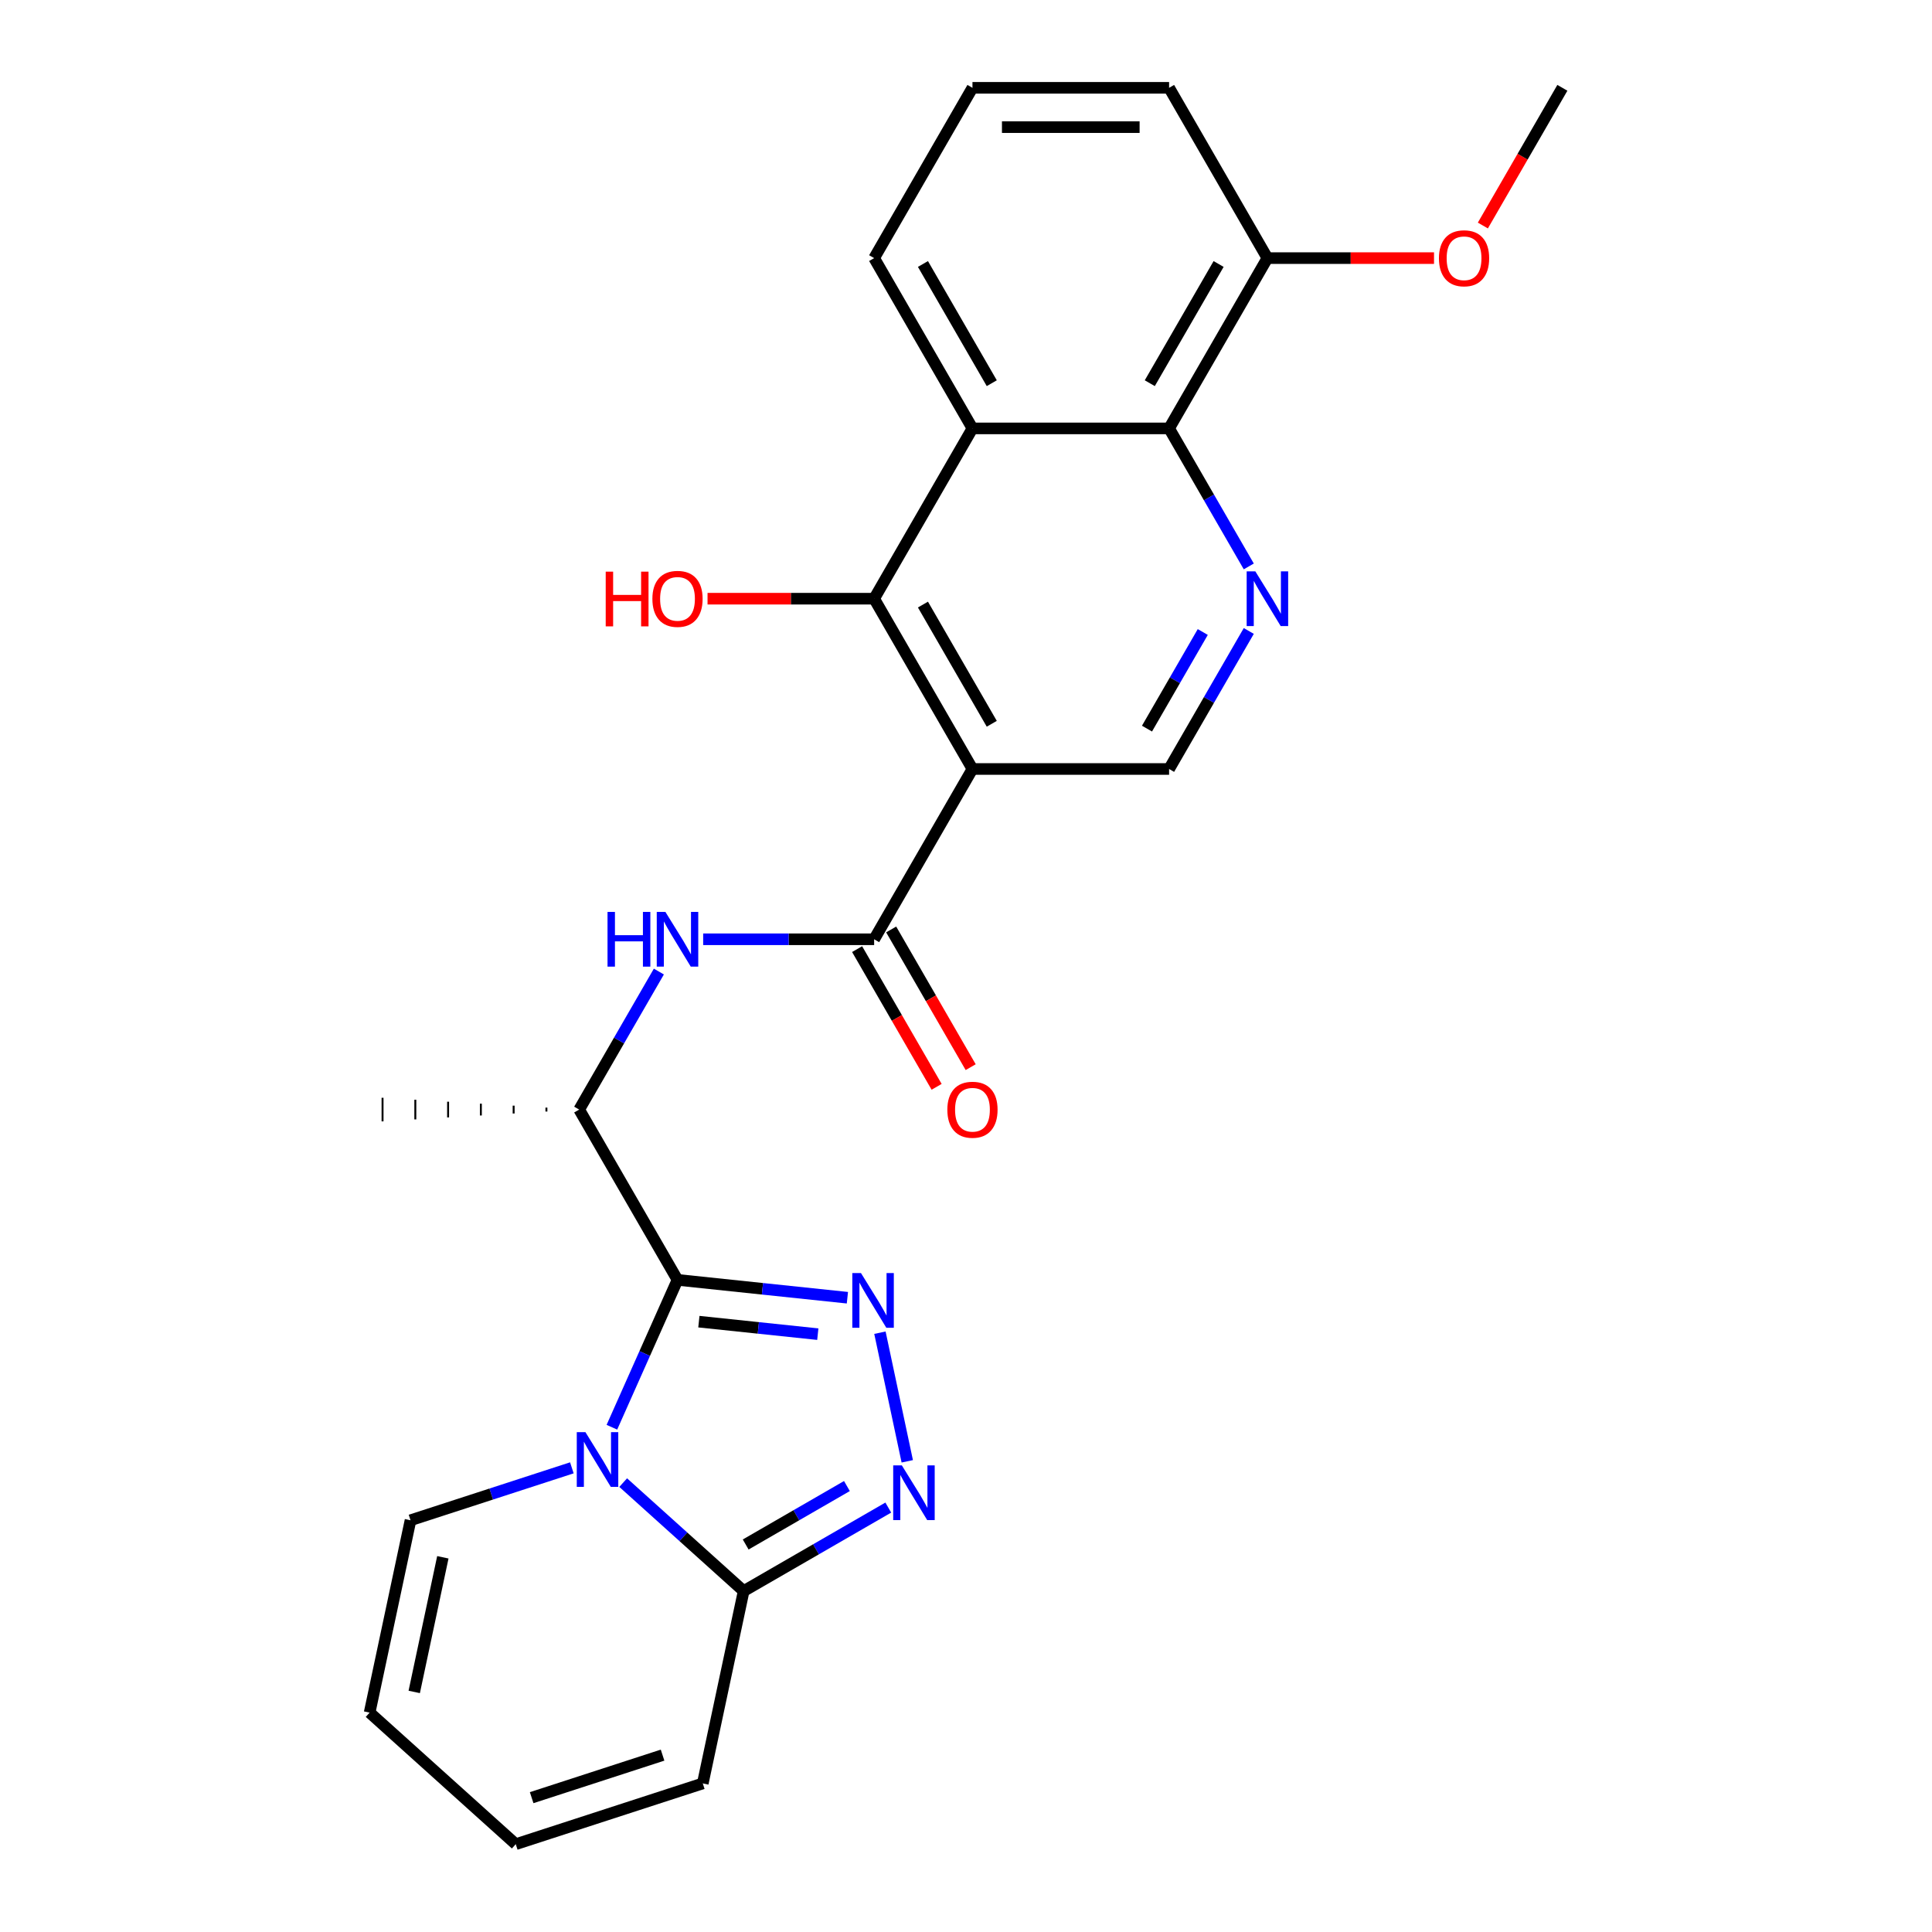 <?xml version='1.0' encoding='iso-8859-1'?>
<svg version='1.1' baseProfile='full'
              xmlns='http://www.w3.org/2000/svg'
                      xmlns:rdkit='http://www.rdkit.org/xml'
                      xmlns:xlink='http://www.w3.org/1999/xlink'
                  xml:space='preserve'
width='1000px' height='1000px' viewBox='0 0 1000 1000'>
<!-- END OF HEADER -->
<rect style='opacity:1.0;fill:#FFFFFF;stroke:none' width='1000' height='1000' x='0' y='0'> </rect>
<path class='bond-0' d='M 350.675,662.456 L 333.695,700.594' style='fill:none;fill-rule:evenodd;stroke:#000000;stroke-width:6px;stroke-linecap:butt;stroke-linejoin:miter;stroke-opacity:1' />
<path class='bond-0' d='M 333.695,700.594 L 316.715,738.731' style='fill:none;fill-rule:evenodd;stroke:#0000FF;stroke-width:6px;stroke-linecap:butt;stroke-linejoin:miter;stroke-opacity:1' />
<path class='bond-1' d='M 350.675,662.456 L 394.644,667.078' style='fill:none;fill-rule:evenodd;stroke:#000000;stroke-width:6px;stroke-linecap:butt;stroke-linejoin:miter;stroke-opacity:1' />
<path class='bond-1' d='M 394.644,667.078 L 438.612,671.699' style='fill:none;fill-rule:evenodd;stroke:#0000FF;stroke-width:6px;stroke-linecap:butt;stroke-linejoin:miter;stroke-opacity:1' />
<path class='bond-1' d='M 361.738,684.087 L 392.516,687.322' style='fill:none;fill-rule:evenodd;stroke:#000000;stroke-width:6px;stroke-linecap:butt;stroke-linejoin:miter;stroke-opacity:1' />
<path class='bond-1' d='M 392.516,687.322 L 423.294,690.557' style='fill:none;fill-rule:evenodd;stroke:#0000FF;stroke-width:6px;stroke-linecap:butt;stroke-linejoin:miter;stroke-opacity:1' />
<path class='bond-11' d='M 350.675,662.456 L 299.786,574.313' style='fill:none;fill-rule:evenodd;stroke:#000000;stroke-width:6px;stroke-linecap:butt;stroke-linejoin:miter;stroke-opacity:1' />
<path class='bond-5' d='M 322.563,767.397 L 353.739,795.468' style='fill:none;fill-rule:evenodd;stroke:#0000FF;stroke-width:6px;stroke-linecap:butt;stroke-linejoin:miter;stroke-opacity:1' />
<path class='bond-5' d='M 353.739,795.468 L 384.915,823.539' style='fill:none;fill-rule:evenodd;stroke:#000000;stroke-width:6px;stroke-linecap:butt;stroke-linejoin:miter;stroke-opacity:1' />
<path class='bond-13' d='M 295.994,759.752 L 254.237,773.32' style='fill:none;fill-rule:evenodd;stroke:#0000FF;stroke-width:6px;stroke-linecap:butt;stroke-linejoin:miter;stroke-opacity:1' />
<path class='bond-13' d='M 254.237,773.32 L 212.481,786.887' style='fill:none;fill-rule:evenodd;stroke:#000000;stroke-width:6px;stroke-linecap:butt;stroke-linejoin:miter;stroke-opacity:1' />
<path class='bond-3' d='M 455.447,689.8 L 469.598,756.372' style='fill:none;fill-rule:evenodd;stroke:#0000FF;stroke-width:6px;stroke-linecap:butt;stroke-linejoin:miter;stroke-opacity:1' />
<path class='bond-2' d='M 503.344,398.027 L 452.454,486.17' style='fill:none;fill-rule:evenodd;stroke:#000000;stroke-width:6px;stroke-linecap:butt;stroke-linejoin:miter;stroke-opacity:1' />
<path class='bond-6' d='M 503.344,398.027 L 452.454,309.884' style='fill:none;fill-rule:evenodd;stroke:#000000;stroke-width:6px;stroke-linecap:butt;stroke-linejoin:miter;stroke-opacity:1' />
<path class='bond-6' d='M 513.339,374.628 L 477.716,312.927' style='fill:none;fill-rule:evenodd;stroke:#000000;stroke-width:6px;stroke-linecap:butt;stroke-linejoin:miter;stroke-opacity:1' />
<path class='bond-12' d='M 503.344,398.027 L 605.123,398.027' style='fill:none;fill-rule:evenodd;stroke:#000000;stroke-width:6px;stroke-linecap:butt;stroke-linejoin:miter;stroke-opacity:1' />
<path class='bond-26' d='M 459.773,780.32 L 422.344,801.929' style='fill:none;fill-rule:evenodd;stroke:#0000FF;stroke-width:6px;stroke-linecap:butt;stroke-linejoin:miter;stroke-opacity:1' />
<path class='bond-26' d='M 422.344,801.929 L 384.915,823.539' style='fill:none;fill-rule:evenodd;stroke:#000000;stroke-width:6px;stroke-linecap:butt;stroke-linejoin:miter;stroke-opacity:1' />
<path class='bond-26' d='M 438.367,769.174 L 412.166,784.301' style='fill:none;fill-rule:evenodd;stroke:#0000FF;stroke-width:6px;stroke-linecap:butt;stroke-linejoin:miter;stroke-opacity:1' />
<path class='bond-26' d='M 412.166,784.301 L 385.966,799.428' style='fill:none;fill-rule:evenodd;stroke:#000000;stroke-width:6px;stroke-linecap:butt;stroke-linejoin:miter;stroke-opacity:1' />
<path class='bond-4' d='M 452.454,486.17 L 408.207,486.17' style='fill:none;fill-rule:evenodd;stroke:#000000;stroke-width:6px;stroke-linecap:butt;stroke-linejoin:miter;stroke-opacity:1' />
<path class='bond-4' d='M 408.207,486.17 L 363.96,486.17' style='fill:none;fill-rule:evenodd;stroke:#0000FF;stroke-width:6px;stroke-linecap:butt;stroke-linejoin:miter;stroke-opacity:1' />
<path class='bond-15' d='M 443.64,491.259 L 464.216,526.898' style='fill:none;fill-rule:evenodd;stroke:#000000;stroke-width:6px;stroke-linecap:butt;stroke-linejoin:miter;stroke-opacity:1' />
<path class='bond-15' d='M 464.216,526.898 L 484.793,562.538' style='fill:none;fill-rule:evenodd;stroke:#FF0000;stroke-width:6px;stroke-linecap:butt;stroke-linejoin:miter;stroke-opacity:1' />
<path class='bond-15' d='M 461.269,481.081 L 481.845,516.72' style='fill:none;fill-rule:evenodd;stroke:#000000;stroke-width:6px;stroke-linecap:butt;stroke-linejoin:miter;stroke-opacity:1' />
<path class='bond-15' d='M 481.845,516.72 L 502.421,552.36' style='fill:none;fill-rule:evenodd;stroke:#FF0000;stroke-width:6px;stroke-linecap:butt;stroke-linejoin:miter;stroke-opacity:1' />
<path class='bond-14' d='M 384.915,823.539 L 363.754,923.094' style='fill:none;fill-rule:evenodd;stroke:#000000;stroke-width:6px;stroke-linecap:butt;stroke-linejoin:miter;stroke-opacity:1' />
<path class='bond-7' d='M 452.454,309.884 L 503.344,221.741' style='fill:none;fill-rule:evenodd;stroke:#000000;stroke-width:6px;stroke-linecap:butt;stroke-linejoin:miter;stroke-opacity:1' />
<path class='bond-19' d='M 452.454,309.884 L 409.337,309.884' style='fill:none;fill-rule:evenodd;stroke:#000000;stroke-width:6px;stroke-linecap:butt;stroke-linejoin:miter;stroke-opacity:1' />
<path class='bond-19' d='M 409.337,309.884 L 366.22,309.884' style='fill:none;fill-rule:evenodd;stroke:#FF0000;stroke-width:6px;stroke-linecap:butt;stroke-linejoin:miter;stroke-opacity:1' />
<path class='bond-20' d='M 503.344,221.741 L 452.454,133.598' style='fill:none;fill-rule:evenodd;stroke:#000000;stroke-width:6px;stroke-linecap:butt;stroke-linejoin:miter;stroke-opacity:1' />
<path class='bond-20' d='M 513.339,198.341 L 477.716,136.641' style='fill:none;fill-rule:evenodd;stroke:#000000;stroke-width:6px;stroke-linecap:butt;stroke-linejoin:miter;stroke-opacity:1' />
<path class='bond-28' d='M 503.344,221.741 L 605.123,221.741' style='fill:none;fill-rule:evenodd;stroke:#000000;stroke-width:6px;stroke-linecap:butt;stroke-linejoin:miter;stroke-opacity:1' />
<path class='bond-8' d='M 646.368,326.588 L 625.745,362.308' style='fill:none;fill-rule:evenodd;stroke:#0000FF;stroke-width:6px;stroke-linecap:butt;stroke-linejoin:miter;stroke-opacity:1' />
<path class='bond-8' d='M 625.745,362.308 L 605.123,398.027' style='fill:none;fill-rule:evenodd;stroke:#000000;stroke-width:6px;stroke-linecap:butt;stroke-linejoin:miter;stroke-opacity:1' />
<path class='bond-8' d='M 622.552,327.126 L 608.117,352.13' style='fill:none;fill-rule:evenodd;stroke:#0000FF;stroke-width:6px;stroke-linecap:butt;stroke-linejoin:miter;stroke-opacity:1' />
<path class='bond-8' d='M 608.117,352.13 L 593.681,377.133' style='fill:none;fill-rule:evenodd;stroke:#000000;stroke-width:6px;stroke-linecap:butt;stroke-linejoin:miter;stroke-opacity:1' />
<path class='bond-9' d='M 646.368,293.179 L 625.745,257.46' style='fill:none;fill-rule:evenodd;stroke:#0000FF;stroke-width:6px;stroke-linecap:butt;stroke-linejoin:miter;stroke-opacity:1' />
<path class='bond-9' d='M 625.745,257.46 L 605.123,221.741' style='fill:none;fill-rule:evenodd;stroke:#000000;stroke-width:6px;stroke-linecap:butt;stroke-linejoin:miter;stroke-opacity:1' />
<path class='bond-16' d='M 605.123,221.741 L 656.012,133.598' style='fill:none;fill-rule:evenodd;stroke:#000000;stroke-width:6px;stroke-linecap:butt;stroke-linejoin:miter;stroke-opacity:1' />
<path class='bond-16' d='M 595.127,198.341 L 630.75,136.641' style='fill:none;fill-rule:evenodd;stroke:#000000;stroke-width:6px;stroke-linecap:butt;stroke-linejoin:miter;stroke-opacity:1' />
<path class='bond-10' d='M 341.031,502.875 L 320.408,538.594' style='fill:none;fill-rule:evenodd;stroke:#0000FF;stroke-width:6px;stroke-linecap:butt;stroke-linejoin:miter;stroke-opacity:1' />
<path class='bond-10' d='M 320.408,538.594 L 299.786,574.313' style='fill:none;fill-rule:evenodd;stroke:#000000;stroke-width:6px;stroke-linecap:butt;stroke-linejoin:miter;stroke-opacity:1' />
<path class='bond-23' d='M 282.823,573.295 L 282.823,575.331' style='fill:none;fill-rule:evenodd;stroke:#000000;stroke-width:1.0px;stroke-linecap:butt;stroke-linejoin:miter;stroke-opacity:1' />
<path class='bond-23' d='M 265.86,572.278 L 265.86,576.349' style='fill:none;fill-rule:evenodd;stroke:#000000;stroke-width:1.0px;stroke-linecap:butt;stroke-linejoin:miter;stroke-opacity:1' />
<path class='bond-23' d='M 248.896,571.26 L 248.896,577.367' style='fill:none;fill-rule:evenodd;stroke:#000000;stroke-width:1.0px;stroke-linecap:butt;stroke-linejoin:miter;stroke-opacity:1' />
<path class='bond-23' d='M 231.933,570.242 L 231.933,578.384' style='fill:none;fill-rule:evenodd;stroke:#000000;stroke-width:1.0px;stroke-linecap:butt;stroke-linejoin:miter;stroke-opacity:1' />
<path class='bond-23' d='M 214.97,569.224 L 214.97,579.402' style='fill:none;fill-rule:evenodd;stroke:#000000;stroke-width:1.0px;stroke-linecap:butt;stroke-linejoin:miter;stroke-opacity:1' />
<path class='bond-23' d='M 198.007,568.206 L 198.007,580.42' style='fill:none;fill-rule:evenodd;stroke:#000000;stroke-width:1.0px;stroke-linecap:butt;stroke-linejoin:miter;stroke-opacity:1' />
<path class='bond-17' d='M 212.481,786.887 L 191.32,886.442' style='fill:none;fill-rule:evenodd;stroke:#000000;stroke-width:6px;stroke-linecap:butt;stroke-linejoin:miter;stroke-opacity:1' />
<path class='bond-17' d='M 229.217,806.053 L 214.405,875.741' style='fill:none;fill-rule:evenodd;stroke:#000000;stroke-width:6px;stroke-linecap:butt;stroke-linejoin:miter;stroke-opacity:1' />
<path class='bond-27' d='M 363.754,923.094 L 266.956,954.545' style='fill:none;fill-rule:evenodd;stroke:#000000;stroke-width:6px;stroke-linecap:butt;stroke-linejoin:miter;stroke-opacity:1' />
<path class='bond-27' d='M 342.944,908.452 L 275.185,930.468' style='fill:none;fill-rule:evenodd;stroke:#000000;stroke-width:6px;stroke-linecap:butt;stroke-linejoin:miter;stroke-opacity:1' />
<path class='bond-21' d='M 656.012,133.598 L 699.129,133.598' style='fill:none;fill-rule:evenodd;stroke:#000000;stroke-width:6px;stroke-linecap:butt;stroke-linejoin:miter;stroke-opacity:1' />
<path class='bond-21' d='M 699.129,133.598 L 742.246,133.598' style='fill:none;fill-rule:evenodd;stroke:#FF0000;stroke-width:6px;stroke-linecap:butt;stroke-linejoin:miter;stroke-opacity:1' />
<path class='bond-24' d='M 656.012,133.598 L 605.123,45.455' style='fill:none;fill-rule:evenodd;stroke:#000000;stroke-width:6px;stroke-linecap:butt;stroke-linejoin:miter;stroke-opacity:1' />
<path class='bond-18' d='M 191.32,886.442 L 266.956,954.545' style='fill:none;fill-rule:evenodd;stroke:#000000;stroke-width:6px;stroke-linecap:butt;stroke-linejoin:miter;stroke-opacity:1' />
<path class='bond-22' d='M 452.454,133.598 L 503.344,45.455' style='fill:none;fill-rule:evenodd;stroke:#000000;stroke-width:6px;stroke-linecap:butt;stroke-linejoin:miter;stroke-opacity:1' />
<path class='bond-25' d='M 767.528,116.733 L 788.104,81.094' style='fill:none;fill-rule:evenodd;stroke:#FF0000;stroke-width:6px;stroke-linecap:butt;stroke-linejoin:miter;stroke-opacity:1' />
<path class='bond-25' d='M 788.104,81.094 L 808.68,45.455' style='fill:none;fill-rule:evenodd;stroke:#000000;stroke-width:6px;stroke-linecap:butt;stroke-linejoin:miter;stroke-opacity:1' />
<path class='bond-29' d='M 503.344,45.455 L 605.123,45.455' style='fill:none;fill-rule:evenodd;stroke:#000000;stroke-width:6px;stroke-linecap:butt;stroke-linejoin:miter;stroke-opacity:1' />
<path class='bond-29' d='M 518.611,65.81 L 589.856,65.81' style='fill:none;fill-rule:evenodd;stroke:#000000;stroke-width:6px;stroke-linecap:butt;stroke-linejoin:miter;stroke-opacity:1' />
<path  class='atom-1' d='M 303.018 741.276
L 312.298 756.276
Q 313.218 757.756, 314.698 760.436
Q 316.178 763.116, 316.258 763.276
L 316.258 741.276
L 320.018 741.276
L 320.018 769.596
L 316.138 769.596
L 306.178 753.196
Q 305.018 751.276, 303.778 749.076
Q 302.578 746.876, 302.218 746.196
L 302.218 769.596
L 298.538 769.596
L 298.538 741.276
L 303.018 741.276
' fill='#0000FF'/>
<path  class='atom-2' d='M 445.637 658.935
L 454.917 673.935
Q 455.837 675.415, 457.317 678.095
Q 458.797 680.775, 458.877 680.935
L 458.877 658.935
L 462.637 658.935
L 462.637 687.255
L 458.757 687.255
L 448.797 670.855
Q 447.637 668.935, 446.397 666.735
Q 445.197 664.535, 444.837 663.855
L 444.837 687.255
L 441.157 687.255
L 441.157 658.935
L 445.637 658.935
' fill='#0000FF'/>
<path  class='atom-4' d='M 466.798 758.49
L 476.078 773.49
Q 476.998 774.97, 478.478 777.65
Q 479.958 780.33, 480.038 780.49
L 480.038 758.49
L 483.798 758.49
L 483.798 786.81
L 479.918 786.81
L 469.958 770.41
Q 468.798 768.49, 467.558 766.29
Q 466.358 764.09, 465.998 763.41
L 465.998 786.81
L 462.318 786.81
L 462.318 758.49
L 466.798 758.49
' fill='#0000FF'/>
<path  class='atom-9' d='M 649.752 295.724
L 659.032 310.724
Q 659.952 312.204, 661.432 314.884
Q 662.912 317.564, 662.992 317.724
L 662.992 295.724
L 666.752 295.724
L 666.752 324.044
L 662.872 324.044
L 652.912 307.644
Q 651.752 305.724, 650.512 303.524
Q 649.312 301.324, 648.952 300.644
L 648.952 324.044
L 645.272 324.044
L 645.272 295.724
L 649.752 295.724
' fill='#0000FF'/>
<path  class='atom-11' d='M 314.455 472.01
L 318.295 472.01
L 318.295 484.05
L 332.775 484.05
L 332.775 472.01
L 336.615 472.01
L 336.615 500.33
L 332.775 500.33
L 332.775 487.25
L 318.295 487.25
L 318.295 500.33
L 314.455 500.33
L 314.455 472.01
' fill='#0000FF'/>
<path  class='atom-11' d='M 344.415 472.01
L 353.695 487.01
Q 354.615 488.49, 356.095 491.17
Q 357.575 493.85, 357.655 494.01
L 357.655 472.01
L 361.415 472.01
L 361.415 500.33
L 357.535 500.33
L 347.575 483.93
Q 346.415 482.01, 345.175 479.81
Q 343.975 477.61, 343.615 476.93
L 343.615 500.33
L 339.935 500.33
L 339.935 472.01
L 344.415 472.01
' fill='#0000FF'/>
<path  class='atom-16' d='M 490.344 574.393
Q 490.344 567.593, 493.704 563.793
Q 497.064 559.993, 503.344 559.993
Q 509.624 559.993, 512.984 563.793
Q 516.344 567.593, 516.344 574.393
Q 516.344 581.273, 512.944 585.193
Q 509.544 589.073, 503.344 589.073
Q 497.104 589.073, 493.704 585.193
Q 490.344 581.313, 490.344 574.393
M 503.344 585.873
Q 507.664 585.873, 509.984 582.993
Q 512.344 580.073, 512.344 574.393
Q 512.344 568.833, 509.984 566.033
Q 507.664 563.193, 503.344 563.193
Q 499.024 563.193, 496.664 565.993
Q 494.344 568.793, 494.344 574.393
Q 494.344 580.113, 496.664 582.993
Q 499.024 585.873, 503.344 585.873
' fill='#FF0000'/>
<path  class='atom-20' d='M 313.515 295.884
L 317.355 295.884
L 317.355 307.924
L 331.835 307.924
L 331.835 295.884
L 335.675 295.884
L 335.675 324.204
L 331.835 324.204
L 331.835 311.124
L 317.355 311.124
L 317.355 324.204
L 313.515 324.204
L 313.515 295.884
' fill='#FF0000'/>
<path  class='atom-20' d='M 337.675 309.964
Q 337.675 303.164, 341.035 299.364
Q 344.395 295.564, 350.675 295.564
Q 356.955 295.564, 360.315 299.364
Q 363.675 303.164, 363.675 309.964
Q 363.675 316.844, 360.275 320.764
Q 356.875 324.644, 350.675 324.644
Q 344.435 324.644, 341.035 320.764
Q 337.675 316.884, 337.675 309.964
M 350.675 321.444
Q 354.995 321.444, 357.315 318.564
Q 359.675 315.644, 359.675 309.964
Q 359.675 304.404, 357.315 301.604
Q 354.995 298.764, 350.675 298.764
Q 346.355 298.764, 343.995 301.564
Q 341.675 304.364, 341.675 309.964
Q 341.675 315.684, 343.995 318.564
Q 346.355 321.444, 350.675 321.444
' fill='#FF0000'/>
<path  class='atom-22' d='M 744.791 133.678
Q 744.791 126.878, 748.151 123.078
Q 751.511 119.278, 757.791 119.278
Q 764.071 119.278, 767.431 123.078
Q 770.791 126.878, 770.791 133.678
Q 770.791 140.558, 767.391 144.478
Q 763.991 148.358, 757.791 148.358
Q 751.551 148.358, 748.151 144.478
Q 744.791 140.598, 744.791 133.678
M 757.791 145.158
Q 762.111 145.158, 764.431 142.278
Q 766.791 139.358, 766.791 133.678
Q 766.791 128.118, 764.431 125.318
Q 762.111 122.478, 757.791 122.478
Q 753.471 122.478, 751.111 125.278
Q 748.791 128.078, 748.791 133.678
Q 748.791 139.398, 751.111 142.278
Q 753.471 145.158, 757.791 145.158
' fill='#FF0000'/>
</svg>
